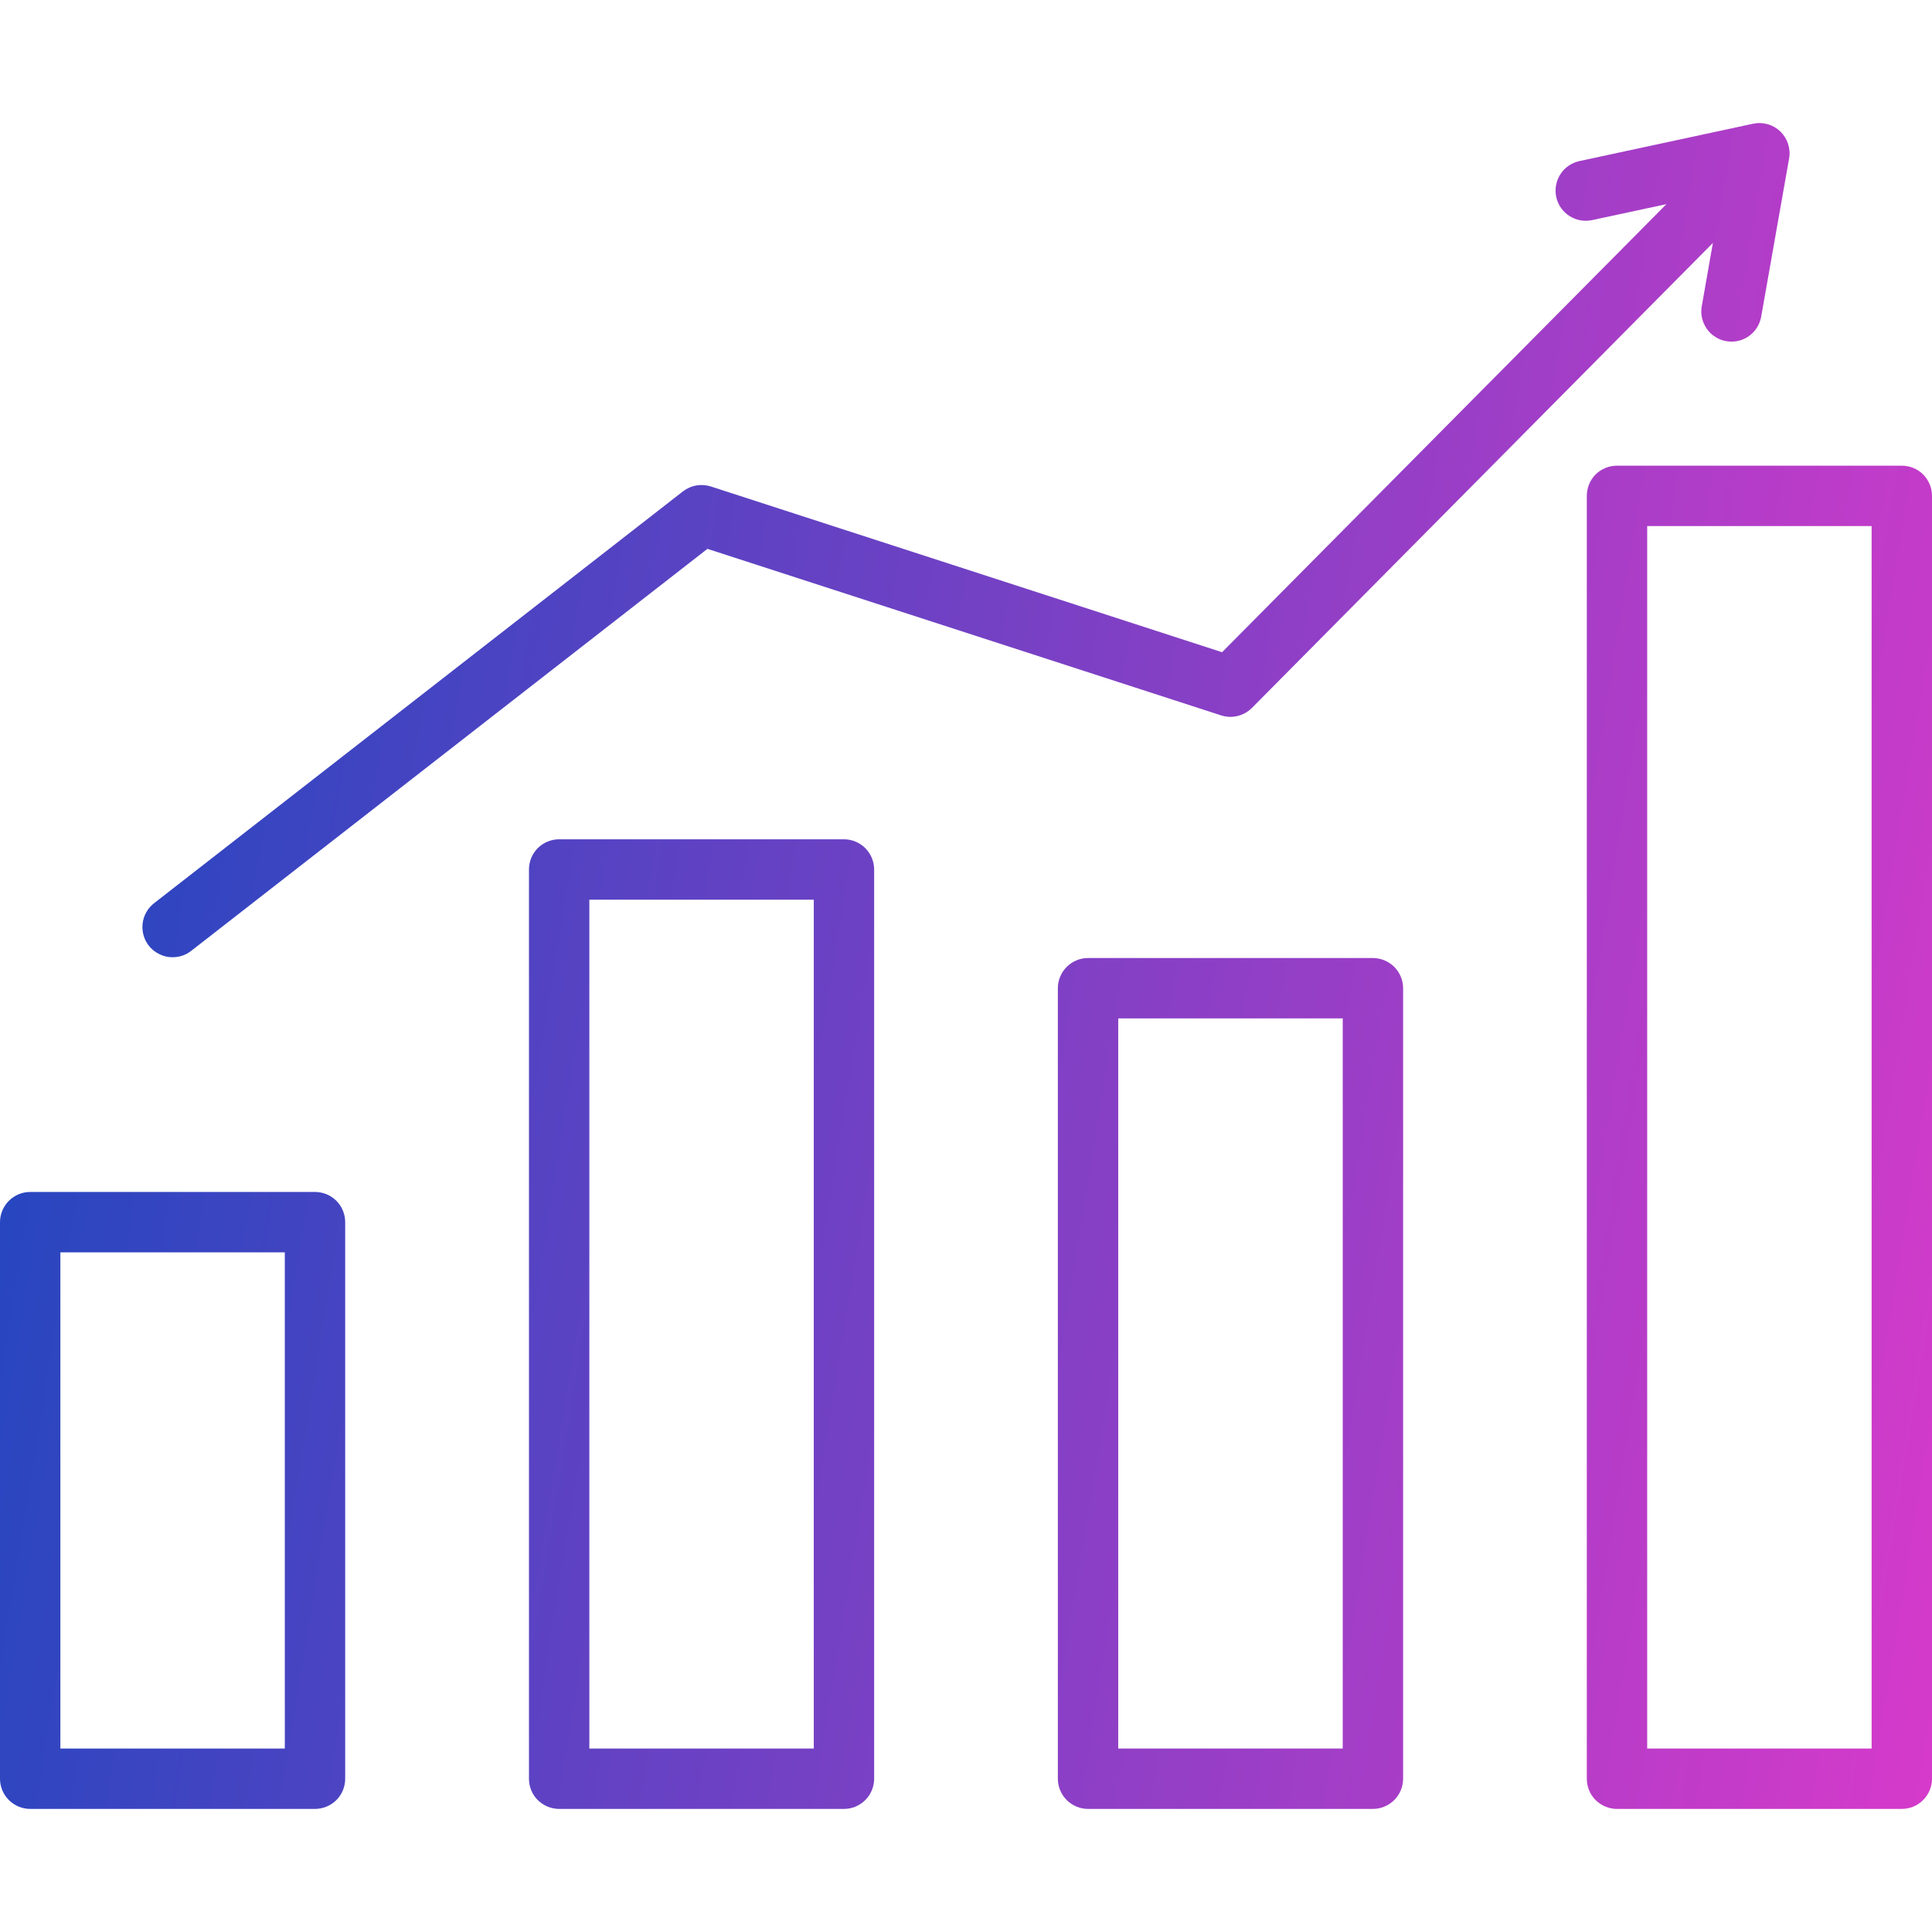 <svg width="24" height="24" viewBox="0 0 24 24" fill="none" xmlns="http://www.w3.org/2000/svg">
<path d="M10.484 10.426H6.946C6.846 10.426 6.751 10.466 6.68 10.536C6.61 10.607 6.571 10.702 6.571 10.801V22.096C6.571 22.195 6.61 22.291 6.68 22.361C6.751 22.431 6.846 22.471 6.946 22.471H10.484C10.584 22.471 10.679 22.431 10.749 22.361C10.819 22.291 10.859 22.195 10.859 22.096V10.801C10.859 10.702 10.819 10.607 10.749 10.536C10.679 10.466 10.584 10.426 10.484 10.426ZM10.109 21.721H7.321V11.176H10.109V21.721ZM17.055 11.901H13.516C13.417 11.901 13.321 11.941 13.251 12.011C13.181 12.081 13.141 12.177 13.141 12.276V22.096C13.141 22.195 13.181 22.291 13.251 22.361C13.321 22.431 13.417 22.471 13.516 22.471H17.055C17.154 22.471 17.249 22.431 17.32 22.361C17.39 22.291 17.43 22.195 17.43 22.096V12.276C17.43 12.177 17.39 12.081 17.32 12.011C17.249 11.941 17.154 11.901 17.055 11.901ZM16.68 21.721H13.891V12.651H16.68V21.721ZM23.625 5.785H20.087C19.987 5.785 19.892 5.824 19.821 5.894C19.751 5.965 19.712 6.06 19.712 6.16V22.096C19.712 22.195 19.751 22.291 19.821 22.361C19.892 22.431 19.987 22.471 20.087 22.471H23.625C23.724 22.471 23.82 22.431 23.89 22.361C23.96 22.291 24 22.195 24 22.096V6.16C24 6.06 23.96 5.965 23.89 5.894C23.82 5.824 23.724 5.785 23.625 5.785ZM23.25 21.721H20.462V6.535H23.25V21.721ZM3.913 14.807H0.375C0.276 14.807 0.18 14.847 0.11 14.917C0.04 14.988 0 15.083 0 15.182L0 22.096C0 22.195 0.04 22.291 0.11 22.361C0.18 22.431 0.276 22.471 0.375 22.471H3.913C4.013 22.471 4.108 22.431 4.179 22.361C4.249 22.291 4.288 22.195 4.288 22.096V15.182C4.288 15.083 4.249 14.988 4.179 14.917C4.108 14.847 4.013 14.807 3.913 14.807ZM3.538 21.721H0.75V15.557H3.538V21.721ZM1.848 11.747C1.787 11.668 1.76 11.569 1.772 11.47C1.784 11.371 1.835 11.282 1.914 11.22L8.484 6.104C8.533 6.067 8.589 6.041 8.65 6.031C8.71 6.02 8.772 6.025 8.83 6.043L15.181 8.102L20.701 2.536L19.778 2.734C19.576 2.778 19.376 2.649 19.332 2.447C19.322 2.399 19.321 2.349 19.33 2.301C19.339 2.252 19.357 2.206 19.384 2.164C19.41 2.123 19.445 2.087 19.486 2.059C19.526 2.031 19.572 2.012 19.62 2.001L21.777 1.537C21.837 1.524 21.899 1.526 21.958 1.543C22.017 1.559 22.072 1.591 22.116 1.633C22.16 1.676 22.193 1.729 22.212 1.787C22.231 1.846 22.236 1.908 22.225 1.968L21.878 3.934C21.861 4.032 21.805 4.119 21.724 4.176C21.643 4.233 21.542 4.256 21.444 4.238C21.395 4.23 21.349 4.212 21.308 4.185C21.266 4.159 21.23 4.125 21.202 4.084C21.174 4.044 21.154 3.998 21.143 3.95C21.132 3.902 21.131 3.853 21.14 3.804L21.278 3.018L15.552 8.794C15.503 8.843 15.441 8.878 15.374 8.894C15.306 8.911 15.236 8.908 15.17 8.887L8.788 6.818L2.375 11.812C2.309 11.864 2.228 11.891 2.145 11.891C2.087 11.892 2.031 11.879 1.98 11.853C1.928 11.828 1.883 11.792 1.848 11.747Z" fill="url(#paint0_linear_5350_117538)"/>
<defs>
<linearGradient id="paint0_linear_5350_117538" x1="2.52126e-08" y1="3.386" x2="26.397" y2="7.658" gradientUnits="userSpaceOnUse">
<stop stop-color="#1A47BF"/>
<stop offset="1" stop-color="#D63ACA"/>
</linearGradient>
</defs>
</svg>
